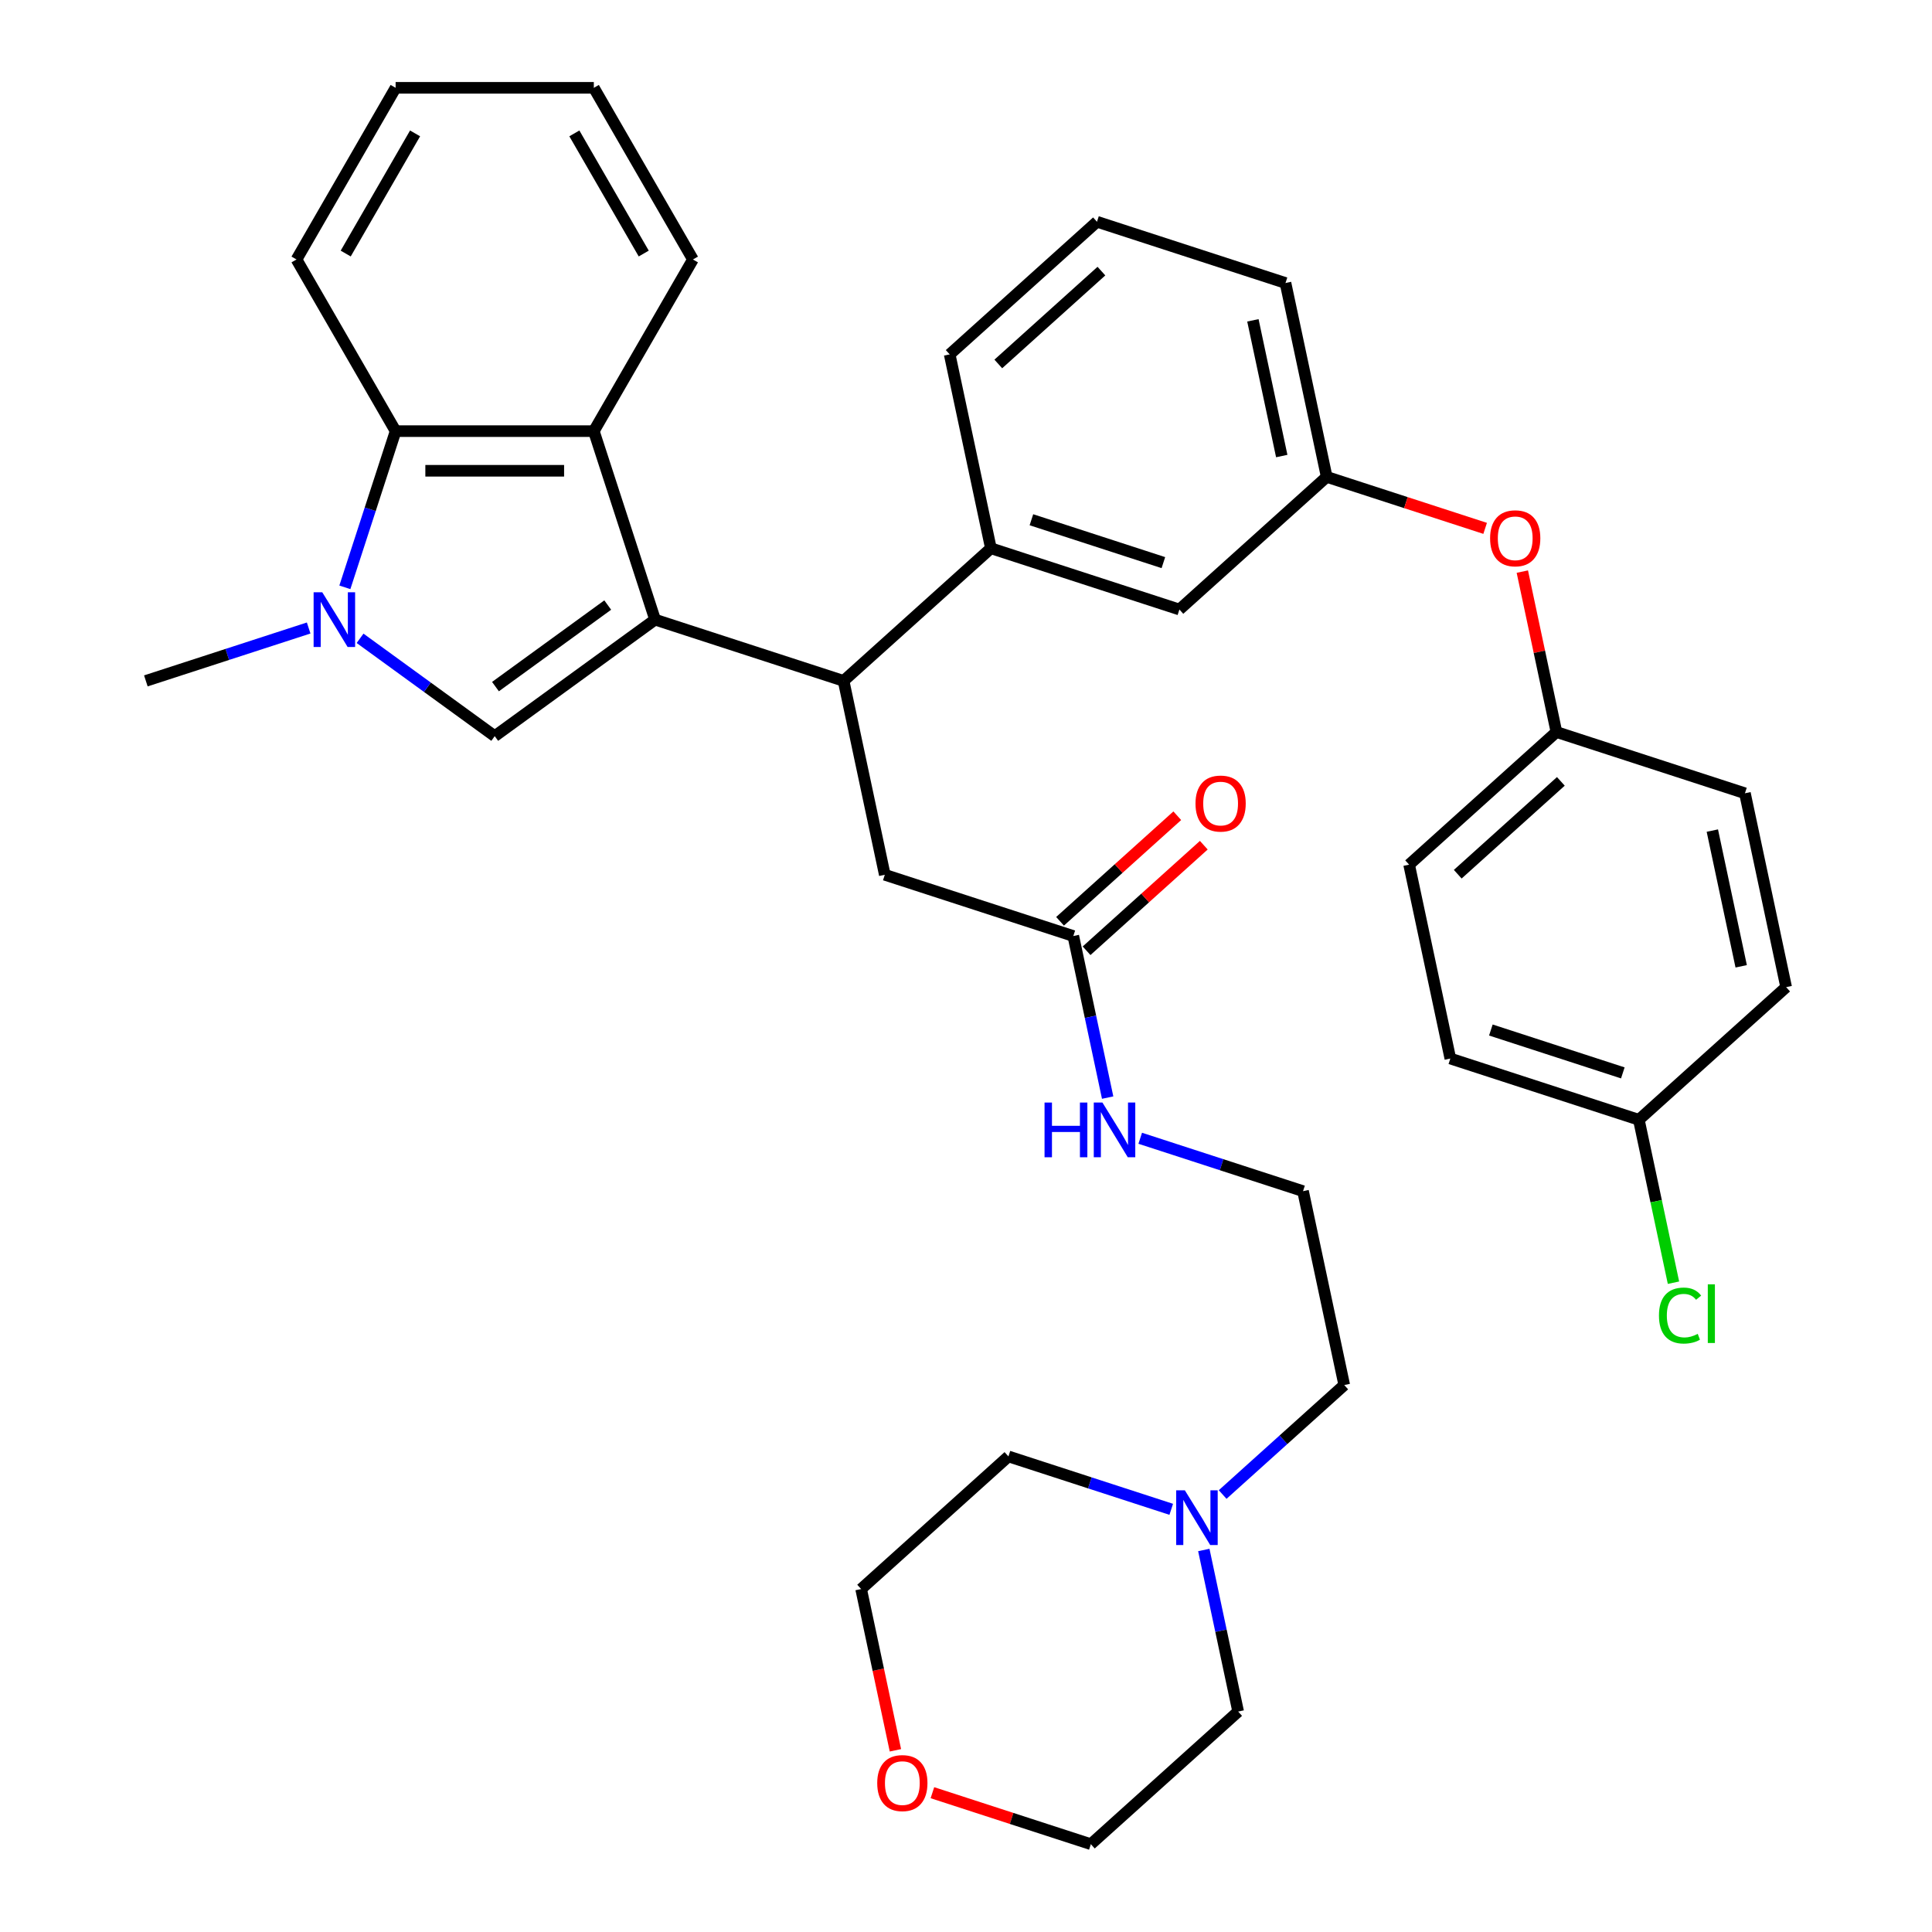 <?xml version='1.0' encoding='iso-8859-1'?>
<svg version='1.1' baseProfile='full'
              xmlns='http://www.w3.org/2000/svg'
                      xmlns:rdkit='http://www.rdkit.org/xml'
                      xmlns:xlink='http://www.w3.org/1999/xlink'
                  xml:space='preserve'
width='1000px' height='1000px' viewBox='0 0 1000 1000'>
<!-- END OF HEADER -->
<rect style='opacity:1.0;fill:#FFFFFF;stroke:none' width='1000' height='1000' x='0' y='0'> </rect>
<path class='bond-0' d='M 339.068,320.727 L 256.067,381.03' style='fill:none;fill-rule:evenodd;stroke:#000000;stroke-width:6px;stroke-linecap:butt;stroke-linejoin:miter;stroke-opacity:1' />
<path class='bond-0' d='M 314.557,313.172 L 256.456,355.384' style='fill:none;fill-rule:evenodd;stroke:#000000;stroke-width:6px;stroke-linecap:butt;stroke-linejoin:miter;stroke-opacity:1' />
<path class='bond-1' d='M 339.068,320.727 L 307.364,223.153' style='fill:none;fill-rule:evenodd;stroke:#000000;stroke-width:6px;stroke-linecap:butt;stroke-linejoin:miter;stroke-opacity:1' />
<path class='bond-2' d='M 339.068,320.727 L 436.641,352.43' style='fill:none;fill-rule:evenodd;stroke:#000000;stroke-width:6px;stroke-linecap:butt;stroke-linejoin:miter;stroke-opacity:1' />
<path class='bond-3' d='M 256.067,381.03 L 221.219,355.712' style='fill:none;fill-rule:evenodd;stroke:#000000;stroke-width:6px;stroke-linecap:butt;stroke-linejoin:miter;stroke-opacity:1' />
<path class='bond-3' d='M 221.219,355.712 L 186.371,330.393' style='fill:none;fill-rule:evenodd;stroke:#0000FF;stroke-width:6px;stroke-linecap:butt;stroke-linejoin:miter;stroke-opacity:1' />
<path class='bond-4' d='M 159.762,325.05 L 117.627,338.74' style='fill:none;fill-rule:evenodd;stroke:#0000FF;stroke-width:6px;stroke-linecap:butt;stroke-linejoin:miter;stroke-opacity:1' />
<path class='bond-4' d='M 117.627,338.74 L 75.493,352.43' style='fill:none;fill-rule:evenodd;stroke:#000000;stroke-width:6px;stroke-linecap:butt;stroke-linejoin:miter;stroke-opacity:1' />
<path class='bond-5' d='M 178.501,304.002 L 191.635,263.578' style='fill:none;fill-rule:evenodd;stroke:#0000FF;stroke-width:6px;stroke-linecap:butt;stroke-linejoin:miter;stroke-opacity:1' />
<path class='bond-5' d='M 191.635,263.578 L 204.77,223.153' style='fill:none;fill-rule:evenodd;stroke:#000000;stroke-width:6px;stroke-linecap:butt;stroke-linejoin:miter;stroke-opacity:1' />
<path class='bond-6' d='M 307.364,223.153 L 204.77,223.153' style='fill:none;fill-rule:evenodd;stroke:#000000;stroke-width:6px;stroke-linecap:butt;stroke-linejoin:miter;stroke-opacity:1' />
<path class='bond-6' d='M 291.975,243.672 L 220.159,243.672' style='fill:none;fill-rule:evenodd;stroke:#000000;stroke-width:6px;stroke-linecap:butt;stroke-linejoin:miter;stroke-opacity:1' />
<path class='bond-7' d='M 307.364,223.153 L 358.662,134.304' style='fill:none;fill-rule:evenodd;stroke:#000000;stroke-width:6px;stroke-linecap:butt;stroke-linejoin:miter;stroke-opacity:1' />
<path class='bond-8' d='M 436.641,352.43 L 512.884,283.781' style='fill:none;fill-rule:evenodd;stroke:#000000;stroke-width:6px;stroke-linecap:butt;stroke-linejoin:miter;stroke-opacity:1' />
<path class='bond-9' d='M 436.641,352.43 L 457.972,452.783' style='fill:none;fill-rule:evenodd;stroke:#000000;stroke-width:6px;stroke-linecap:butt;stroke-linejoin:miter;stroke-opacity:1' />
<path class='bond-10' d='M 204.77,223.153 L 153.473,134.304' style='fill:none;fill-rule:evenodd;stroke:#000000;stroke-width:6px;stroke-linecap:butt;stroke-linejoin:miter;stroke-opacity:1' />
<path class='bond-11' d='M 512.884,283.781 L 610.457,315.484' style='fill:none;fill-rule:evenodd;stroke:#000000;stroke-width:6px;stroke-linecap:butt;stroke-linejoin:miter;stroke-opacity:1' />
<path class='bond-11' d='M 533.86,269.022 L 602.161,291.214' style='fill:none;fill-rule:evenodd;stroke:#000000;stroke-width:6px;stroke-linecap:butt;stroke-linejoin:miter;stroke-opacity:1' />
<path class='bond-12' d='M 512.884,283.781 L 491.553,183.428' style='fill:none;fill-rule:evenodd;stroke:#000000;stroke-width:6px;stroke-linecap:butt;stroke-linejoin:miter;stroke-opacity:1' />
<path class='bond-13' d='M 555.545,484.486 L 457.972,452.783' style='fill:none;fill-rule:evenodd;stroke:#000000;stroke-width:6px;stroke-linecap:butt;stroke-linejoin:miter;stroke-opacity:1' />
<path class='bond-14' d='M 562.41,492.11 L 592.748,464.793' style='fill:none;fill-rule:evenodd;stroke:#000000;stroke-width:6px;stroke-linecap:butt;stroke-linejoin:miter;stroke-opacity:1' />
<path class='bond-14' d='M 592.748,464.793 L 623.087,437.476' style='fill:none;fill-rule:evenodd;stroke:#FF0000;stroke-width:6px;stroke-linecap:butt;stroke-linejoin:miter;stroke-opacity:1' />
<path class='bond-14' d='M 548.68,476.862 L 579.019,449.545' style='fill:none;fill-rule:evenodd;stroke:#000000;stroke-width:6px;stroke-linecap:butt;stroke-linejoin:miter;stroke-opacity:1' />
<path class='bond-14' d='M 579.019,449.545 L 609.358,422.227' style='fill:none;fill-rule:evenodd;stroke:#FF0000;stroke-width:6px;stroke-linecap:butt;stroke-linejoin:miter;stroke-opacity:1' />
<path class='bond-15' d='M 555.545,484.486 L 564.433,526.3' style='fill:none;fill-rule:evenodd;stroke:#000000;stroke-width:6px;stroke-linecap:butt;stroke-linejoin:miter;stroke-opacity:1' />
<path class='bond-15' d='M 564.433,526.3 L 573.32,568.114' style='fill:none;fill-rule:evenodd;stroke:#0000FF;stroke-width:6px;stroke-linecap:butt;stroke-linejoin:miter;stroke-opacity:1' />
<path class='bond-16' d='M 632.841,773.564 L 664.31,745.229' style='fill:none;fill-rule:evenodd;stroke:#0000FF;stroke-width:6px;stroke-linecap:butt;stroke-linejoin:miter;stroke-opacity:1' />
<path class='bond-16' d='M 664.31,745.229 L 695.779,716.895' style='fill:none;fill-rule:evenodd;stroke:#000000;stroke-width:6px;stroke-linecap:butt;stroke-linejoin:miter;stroke-opacity:1' />
<path class='bond-17' d='M 623.091,802.269 L 631.979,844.082' style='fill:none;fill-rule:evenodd;stroke:#0000FF;stroke-width:6px;stroke-linecap:butt;stroke-linejoin:miter;stroke-opacity:1' />
<path class='bond-17' d='M 631.979,844.082 L 640.867,885.896' style='fill:none;fill-rule:evenodd;stroke:#000000;stroke-width:6px;stroke-linecap:butt;stroke-linejoin:miter;stroke-opacity:1' />
<path class='bond-18' d='M 606.232,781.221 L 564.097,767.531' style='fill:none;fill-rule:evenodd;stroke:#0000FF;stroke-width:6px;stroke-linecap:butt;stroke-linejoin:miter;stroke-opacity:1' />
<path class='bond-18' d='M 564.097,767.531 L 521.963,753.84' style='fill:none;fill-rule:evenodd;stroke:#000000;stroke-width:6px;stroke-linecap:butt;stroke-linejoin:miter;stroke-opacity:1' />
<path class='bond-19' d='M 610.457,315.484 L 686.699,246.835' style='fill:none;fill-rule:evenodd;stroke:#000000;stroke-width:6px;stroke-linecap:butt;stroke-linejoin:miter;stroke-opacity:1' />
<path class='bond-20' d='M 686.699,246.835 L 727.703,260.158' style='fill:none;fill-rule:evenodd;stroke:#000000;stroke-width:6px;stroke-linecap:butt;stroke-linejoin:miter;stroke-opacity:1' />
<path class='bond-20' d='M 727.703,260.158 L 768.708,273.481' style='fill:none;fill-rule:evenodd;stroke:#FF0000;stroke-width:6px;stroke-linecap:butt;stroke-linejoin:miter;stroke-opacity:1' />
<path class='bond-21' d='M 686.699,246.835 L 665.369,146.483' style='fill:none;fill-rule:evenodd;stroke:#000000;stroke-width:6px;stroke-linecap:butt;stroke-linejoin:miter;stroke-opacity:1' />
<path class='bond-21' d='M 663.429,236.048 L 648.498,165.802' style='fill:none;fill-rule:evenodd;stroke:#000000;stroke-width:6px;stroke-linecap:butt;stroke-linejoin:miter;stroke-opacity:1' />
<path class='bond-22' d='M 787.955,295.864 L 796.779,337.377' style='fill:none;fill-rule:evenodd;stroke:#FF0000;stroke-width:6px;stroke-linecap:butt;stroke-linejoin:miter;stroke-opacity:1' />
<path class='bond-22' d='M 796.779,337.377 L 805.603,378.891' style='fill:none;fill-rule:evenodd;stroke:#000000;stroke-width:6px;stroke-linecap:butt;stroke-linejoin:miter;stroke-opacity:1' />
<path class='bond-23' d='M 463.462,905.957 L 454.592,864.223' style='fill:none;fill-rule:evenodd;stroke:#FF0000;stroke-width:6px;stroke-linecap:butt;stroke-linejoin:miter;stroke-opacity:1' />
<path class='bond-23' d='M 454.592,864.223 L 445.721,822.489' style='fill:none;fill-rule:evenodd;stroke:#000000;stroke-width:6px;stroke-linecap:butt;stroke-linejoin:miter;stroke-opacity:1' />
<path class='bond-24' d='M 482.616,927.899 L 523.62,941.222' style='fill:none;fill-rule:evenodd;stroke:#FF0000;stroke-width:6px;stroke-linecap:butt;stroke-linejoin:miter;stroke-opacity:1' />
<path class='bond-24' d='M 523.62,941.222 L 564.625,954.545' style='fill:none;fill-rule:evenodd;stroke:#000000;stroke-width:6px;stroke-linecap:butt;stroke-linejoin:miter;stroke-opacity:1' />
<path class='bond-25' d='M 590.18,589.162 L 632.314,602.852' style='fill:none;fill-rule:evenodd;stroke:#0000FF;stroke-width:6px;stroke-linecap:butt;stroke-linejoin:miter;stroke-opacity:1' />
<path class='bond-25' d='M 632.314,602.852 L 674.448,616.542' style='fill:none;fill-rule:evenodd;stroke:#000000;stroke-width:6px;stroke-linecap:butt;stroke-linejoin:miter;stroke-opacity:1' />
<path class='bond-26' d='M 805.603,378.891 L 903.176,410.595' style='fill:none;fill-rule:evenodd;stroke:#000000;stroke-width:6px;stroke-linecap:butt;stroke-linejoin:miter;stroke-opacity:1' />
<path class='bond-27' d='M 805.603,378.891 L 729.36,447.54' style='fill:none;fill-rule:evenodd;stroke:#000000;stroke-width:6px;stroke-linecap:butt;stroke-linejoin:miter;stroke-opacity:1' />
<path class='bond-27' d='M 807.896,404.437 L 754.527,452.492' style='fill:none;fill-rule:evenodd;stroke:#000000;stroke-width:6px;stroke-linecap:butt;stroke-linejoin:miter;stroke-opacity:1' />
<path class='bond-28' d='M 848.264,579.596 L 750.691,547.893' style='fill:none;fill-rule:evenodd;stroke:#000000;stroke-width:6px;stroke-linecap:butt;stroke-linejoin:miter;stroke-opacity:1' />
<path class='bond-28' d='M 839.969,555.326 L 771.668,533.134' style='fill:none;fill-rule:evenodd;stroke:#000000;stroke-width:6px;stroke-linecap:butt;stroke-linejoin:miter;stroke-opacity:1' />
<path class='bond-29' d='M 848.264,579.596 L 857.226,621.76' style='fill:none;fill-rule:evenodd;stroke:#000000;stroke-width:6px;stroke-linecap:butt;stroke-linejoin:miter;stroke-opacity:1' />
<path class='bond-29' d='M 857.226,621.76 L 866.189,663.924' style='fill:none;fill-rule:evenodd;stroke:#00CC00;stroke-width:6px;stroke-linecap:butt;stroke-linejoin:miter;stroke-opacity:1' />
<path class='bond-30' d='M 848.264,579.596 L 924.507,510.947' style='fill:none;fill-rule:evenodd;stroke:#000000;stroke-width:6px;stroke-linecap:butt;stroke-linejoin:miter;stroke-opacity:1' />
<path class='bond-31' d='M 358.662,134.304 L 307.364,45.455' style='fill:none;fill-rule:evenodd;stroke:#000000;stroke-width:6px;stroke-linecap:butt;stroke-linejoin:miter;stroke-opacity:1' />
<path class='bond-31' d='M 333.197,131.236 L 297.289,69.041' style='fill:none;fill-rule:evenodd;stroke:#000000;stroke-width:6px;stroke-linecap:butt;stroke-linejoin:miter;stroke-opacity:1' />
<path class='bond-32' d='M 903.176,410.595 L 924.507,510.947' style='fill:none;fill-rule:evenodd;stroke:#000000;stroke-width:6px;stroke-linecap:butt;stroke-linejoin:miter;stroke-opacity:1' />
<path class='bond-32' d='M 886.305,429.914 L 901.237,500.161' style='fill:none;fill-rule:evenodd;stroke:#000000;stroke-width:6px;stroke-linecap:butt;stroke-linejoin:miter;stroke-opacity:1' />
<path class='bond-33' d='M 729.36,447.54 L 750.691,547.893' style='fill:none;fill-rule:evenodd;stroke:#000000;stroke-width:6px;stroke-linecap:butt;stroke-linejoin:miter;stroke-opacity:1' />
<path class='bond-34' d='M 674.448,616.542 L 695.779,716.895' style='fill:none;fill-rule:evenodd;stroke:#000000;stroke-width:6px;stroke-linecap:butt;stroke-linejoin:miter;stroke-opacity:1' />
<path class='bond-35' d='M 153.473,134.304 L 204.77,45.455' style='fill:none;fill-rule:evenodd;stroke:#000000;stroke-width:6px;stroke-linecap:butt;stroke-linejoin:miter;stroke-opacity:1' />
<path class='bond-35' d='M 178.937,131.236 L 214.845,69.041' style='fill:none;fill-rule:evenodd;stroke:#000000;stroke-width:6px;stroke-linecap:butt;stroke-linejoin:miter;stroke-opacity:1' />
<path class='bond-36' d='M 491.553,183.428 L 567.795,114.779' style='fill:none;fill-rule:evenodd;stroke:#000000;stroke-width:6px;stroke-linecap:butt;stroke-linejoin:miter;stroke-opacity:1' />
<path class='bond-36' d='M 516.719,188.38 L 570.089,140.325' style='fill:none;fill-rule:evenodd;stroke:#000000;stroke-width:6px;stroke-linecap:butt;stroke-linejoin:miter;stroke-opacity:1' />
<path class='bond-37' d='M 640.867,885.896 L 564.625,954.545' style='fill:none;fill-rule:evenodd;stroke:#000000;stroke-width:6px;stroke-linecap:butt;stroke-linejoin:miter;stroke-opacity:1' />
<path class='bond-38' d='M 521.963,753.84 L 445.721,822.489' style='fill:none;fill-rule:evenodd;stroke:#000000;stroke-width:6px;stroke-linecap:butt;stroke-linejoin:miter;stroke-opacity:1' />
<path class='bond-39' d='M 567.795,114.779 L 665.369,146.483' style='fill:none;fill-rule:evenodd;stroke:#000000;stroke-width:6px;stroke-linecap:butt;stroke-linejoin:miter;stroke-opacity:1' />
<path class='bond-40' d='M 307.364,45.455 L 204.77,45.455' style='fill:none;fill-rule:evenodd;stroke:#000000;stroke-width:6px;stroke-linecap:butt;stroke-linejoin:miter;stroke-opacity:1' />
<path  class='atom-2' d='M 166.806 306.567
L 176.086 321.567
Q 177.006 323.047, 178.486 325.727
Q 179.966 328.407, 180.046 328.567
L 180.046 306.567
L 183.806 306.567
L 183.806 334.887
L 179.926 334.887
L 169.966 318.487
Q 168.806 316.567, 167.566 314.367
Q 166.366 312.167, 166.006 311.487
L 166.006 334.887
L 162.326 334.887
L 162.326 306.567
L 166.806 306.567
' fill='#0000FF'/>
<path  class='atom-9' d='M 613.276 771.384
L 622.556 786.384
Q 623.476 787.864, 624.956 790.544
Q 626.436 793.224, 626.516 793.384
L 626.516 771.384
L 630.276 771.384
L 630.276 799.704
L 626.396 799.704
L 616.436 783.304
Q 615.276 781.384, 614.036 779.184
Q 612.836 776.984, 612.476 776.304
L 612.476 799.704
L 608.796 799.704
L 608.796 771.384
L 613.276 771.384
' fill='#0000FF'/>
<path  class='atom-12' d='M 618.787 415.917
Q 618.787 409.117, 622.147 405.317
Q 625.507 401.517, 631.787 401.517
Q 638.067 401.517, 641.427 405.317
Q 644.787 409.117, 644.787 415.917
Q 644.787 422.797, 641.387 426.717
Q 637.987 430.597, 631.787 430.597
Q 625.547 430.597, 622.147 426.717
Q 618.787 422.837, 618.787 415.917
M 631.787 427.397
Q 636.107 427.397, 638.427 424.517
Q 640.787 421.597, 640.787 415.917
Q 640.787 410.357, 638.427 407.557
Q 636.107 404.717, 631.787 404.717
Q 627.467 404.717, 625.107 407.517
Q 622.787 410.317, 622.787 415.917
Q 622.787 421.637, 625.107 424.517
Q 627.467 427.397, 631.787 427.397
' fill='#FF0000'/>
<path  class='atom-13' d='M 771.272 278.619
Q 771.272 271.819, 774.632 268.019
Q 777.992 264.219, 784.272 264.219
Q 790.552 264.219, 793.912 268.019
Q 797.272 271.819, 797.272 278.619
Q 797.272 285.499, 793.872 289.419
Q 790.472 293.299, 784.272 293.299
Q 778.032 293.299, 774.632 289.419
Q 771.272 285.539, 771.272 278.619
M 784.272 290.099
Q 788.592 290.099, 790.912 287.219
Q 793.272 284.299, 793.272 278.619
Q 793.272 273.059, 790.912 270.259
Q 788.592 267.419, 784.272 267.419
Q 779.952 267.419, 777.592 270.219
Q 775.272 273.019, 775.272 278.619
Q 775.272 284.339, 777.592 287.219
Q 779.952 290.099, 784.272 290.099
' fill='#FF0000'/>
<path  class='atom-14' d='M 454.051 922.922
Q 454.051 916.122, 457.411 912.322
Q 460.771 908.522, 467.051 908.522
Q 473.331 908.522, 476.691 912.322
Q 480.051 916.122, 480.051 922.922
Q 480.051 929.802, 476.651 933.722
Q 473.251 937.602, 467.051 937.602
Q 460.811 937.602, 457.411 933.722
Q 454.051 929.842, 454.051 922.922
M 467.051 934.402
Q 471.371 934.402, 473.691 931.522
Q 476.051 928.602, 476.051 922.922
Q 476.051 917.362, 473.691 914.562
Q 471.371 911.722, 467.051 911.722
Q 462.731 911.722, 460.371 914.522
Q 458.051 917.322, 458.051 922.922
Q 458.051 928.642, 460.371 931.522
Q 462.731 934.402, 467.051 934.402
' fill='#FF0000'/>
<path  class='atom-15' d='M 540.655 570.679
L 544.495 570.679
L 544.495 582.719
L 558.975 582.719
L 558.975 570.679
L 562.815 570.679
L 562.815 598.999
L 558.975 598.999
L 558.975 585.919
L 544.495 585.919
L 544.495 598.999
L 540.655 598.999
L 540.655 570.679
' fill='#0000FF'/>
<path  class='atom-15' d='M 570.615 570.679
L 579.895 585.679
Q 580.815 587.159, 582.295 589.839
Q 583.775 592.519, 583.855 592.679
L 583.855 570.679
L 587.615 570.679
L 587.615 598.999
L 583.735 598.999
L 573.775 582.599
Q 572.615 580.679, 571.375 578.479
Q 570.175 576.279, 569.815 575.599
L 569.815 598.999
L 566.135 598.999
L 566.135 570.679
L 570.615 570.679
' fill='#0000FF'/>
<path  class='atom-19' d='M 858.675 680.929
Q 858.675 673.889, 861.955 670.209
Q 865.275 666.489, 871.555 666.489
Q 877.395 666.489, 880.515 670.609
L 877.875 672.769
Q 875.595 669.769, 871.555 669.769
Q 867.275 669.769, 864.995 672.649
Q 862.755 675.489, 862.755 680.929
Q 862.755 686.529, 865.075 689.409
Q 867.435 692.289, 871.995 692.289
Q 875.115 692.289, 878.755 690.409
L 879.875 693.409
Q 878.395 694.369, 876.155 694.929
Q 873.915 695.489, 871.435 695.489
Q 865.275 695.489, 861.955 691.729
Q 858.675 687.969, 858.675 680.929
' fill='#00CC00'/>
<path  class='atom-19' d='M 883.955 664.769
L 887.635 664.769
L 887.635 695.129
L 883.955 695.129
L 883.955 664.769
' fill='#00CC00'/>
</svg>

